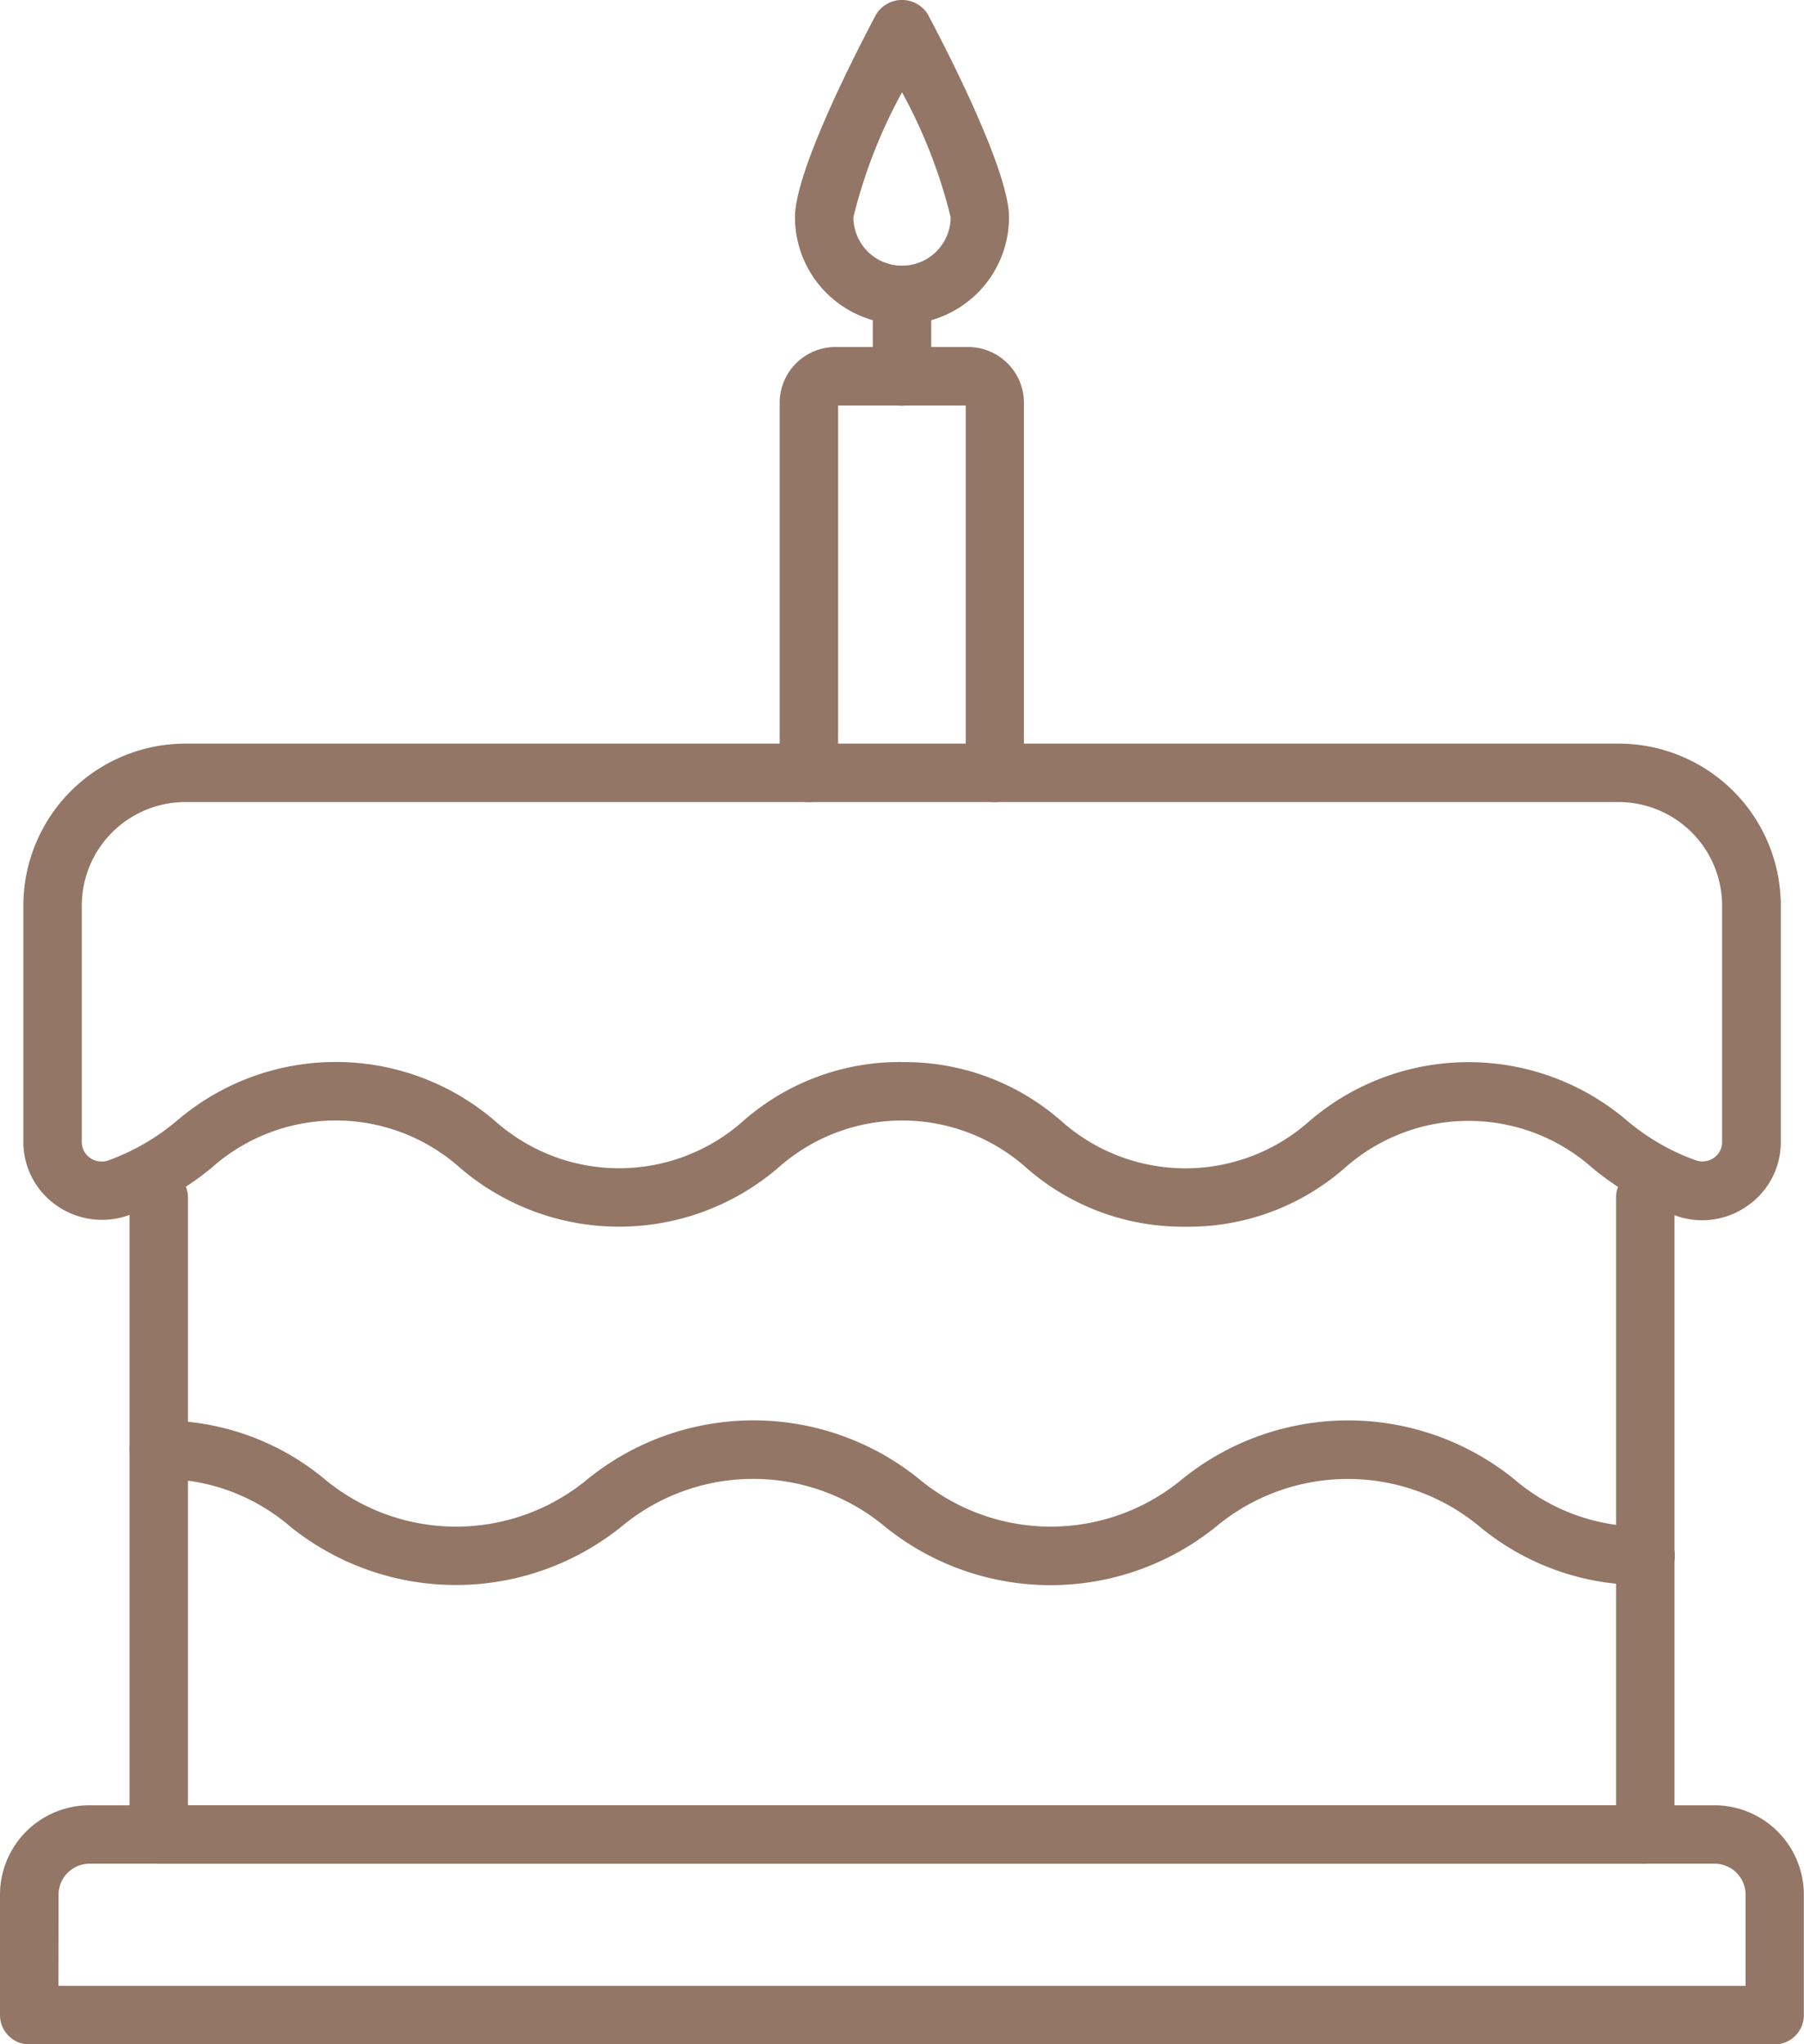 <?xml version="1.0" encoding="UTF-8"?> <svg xmlns="http://www.w3.org/2000/svg" width="45.882" height="51.999" viewBox="0 0 45.882 51.999"><g id="cake" transform="translate(-6.122 -2.01)"><path id="Path_7736" data-name="Path 7736" d="M49.107,59.7H11.3a.743.743,0,0,1-.743-.743v-16.2a.743.743,0,1,1,1.486,0v15.46H48.364V42.752a.743.743,0,1,1,1.486,0v16.2A.743.743,0,0,1,49.107,59.7Z" transform="translate(-1.14 -10.282)" fill="#937666"></path><path id="Path_7737" data-name="Path 7737" d="M38.289,25.466a.743.743,0,0,1-.743-.743V15.379H34.3v9.343a.743.743,0,1,1-1.486,0V15.309a1.42,1.42,0,0,1,1.418-1.418h3.375a1.42,1.42,0,0,1,1.419,1.418v9.413A.743.743,0,0,1,38.289,25.466Z" transform="translate(-6.862 -3.054)" fill="#937666"></path><path id="Path_7738" data-name="Path 7738" d="M36.058,10.259a2.725,2.725,0,0,1-2.722-2.722c0-1.189,1.582-4.252,2.066-5.164a.773.773,0,0,1,1.312,0c.484.912,2.066,3.978,2.066,5.164a2.725,2.725,0,0,1-2.722,2.722Zm0-5.9a13.132,13.132,0,0,0-1.236,3.173,1.236,1.236,0,1,0,2.473,0,13.132,13.132,0,0,0-1.236-3.173Z" transform="translate(-6.995)" fill="#937666"></path><path id="Path_7739" data-name="Path 7739" d="M36.743,14.67A.743.743,0,0,1,36,13.927V11.856a.743.743,0,1,1,1.486,0v2.071A.743.743,0,0,1,36.743,14.67Z" transform="translate(-7.68 -2.34)" fill="#937666"></path><path id="Path_7740" data-name="Path 7740" d="M36.475,39.758a6.028,6.028,0,0,1-4.046-1.5,4.741,4.741,0,0,0-6.309,0,6.213,6.213,0,0,1-8.095,0,4.747,4.747,0,0,0-6.315,0,7.072,7.072,0,0,1-2.187,1.234,2.018,2.018,0,0,1-1.794-.3,1.964,1.964,0,0,1-.808-1.6V31.588A4.123,4.123,0,0,1,11.04,27.47H47.5a4.123,4.123,0,0,1,4.119,4.118V37.6a1.965,1.965,0,0,1-.811,1.6,1.994,1.994,0,0,1-1.793.3,7.063,7.063,0,0,1-2.184-1.233,4.739,4.739,0,0,0-6.306,0A6.028,6.028,0,0,1,36.475,39.758Zm-7.2-4.187a6.028,6.028,0,0,1,4.046,1.5,4.742,4.742,0,0,0,6.31,0,6.207,6.207,0,0,1,8.09,0,5.7,5.7,0,0,0,1.739,1A.52.52,0,0,0,49.926,38a.487.487,0,0,0,.2-.4V31.588A2.636,2.636,0,0,0,47.5,28.956H11.04a2.636,2.636,0,0,0-2.633,2.632V37.6a.49.49,0,0,0,.2.4.52.52,0,0,0,.469.074,5.705,5.705,0,0,0,1.742-1.005,6.213,6.213,0,0,1,8.1,0,4.743,4.743,0,0,0,6.311,0,6.03,6.03,0,0,1,4.047-1.5Z" transform="translate(-0.205 -6.544)" fill="#937666"></path><path id="Path_7741" data-name="Path 7741" d="M49.106,54.829a6.464,6.464,0,0,1-4.214-1.486,5.237,5.237,0,0,0-6.7,0,6.7,6.7,0,0,1-8.425,0,5.232,5.232,0,0,0-6.7,0,6.712,6.712,0,0,1-8.424,0A5.01,5.01,0,0,0,11.3,52.131a.743.743,0,1,1,0-1.486,6.455,6.455,0,0,1,4.211,1.486,5.232,5.232,0,0,0,6.7,0,6.7,6.7,0,0,1,8.424,0,5.234,5.234,0,0,0,6.7,0,6.709,6.709,0,0,1,8.428,0,5.013,5.013,0,0,0,3.351,1.212.743.743,0,1,1,0,1.486Z" transform="translate(-1.139 -12.501)" fill="#937666"></path><path id="Path_7742" data-name="Path 7742" d="M51.261,69.9H6.865a.743.743,0,0,1-.743-.743V66.092A2.276,2.276,0,0,1,8.4,63.818H49.73A2.276,2.276,0,0,1,52,66.092v3.062A.743.743,0,0,1,51.261,69.9ZM7.608,68.411h42.91V66.092a.789.789,0,0,0-.788-.788H8.4a.789.789,0,0,0-.788.788Z" transform="translate(0 -15.887)" fill="#937666"></path></g></svg> 